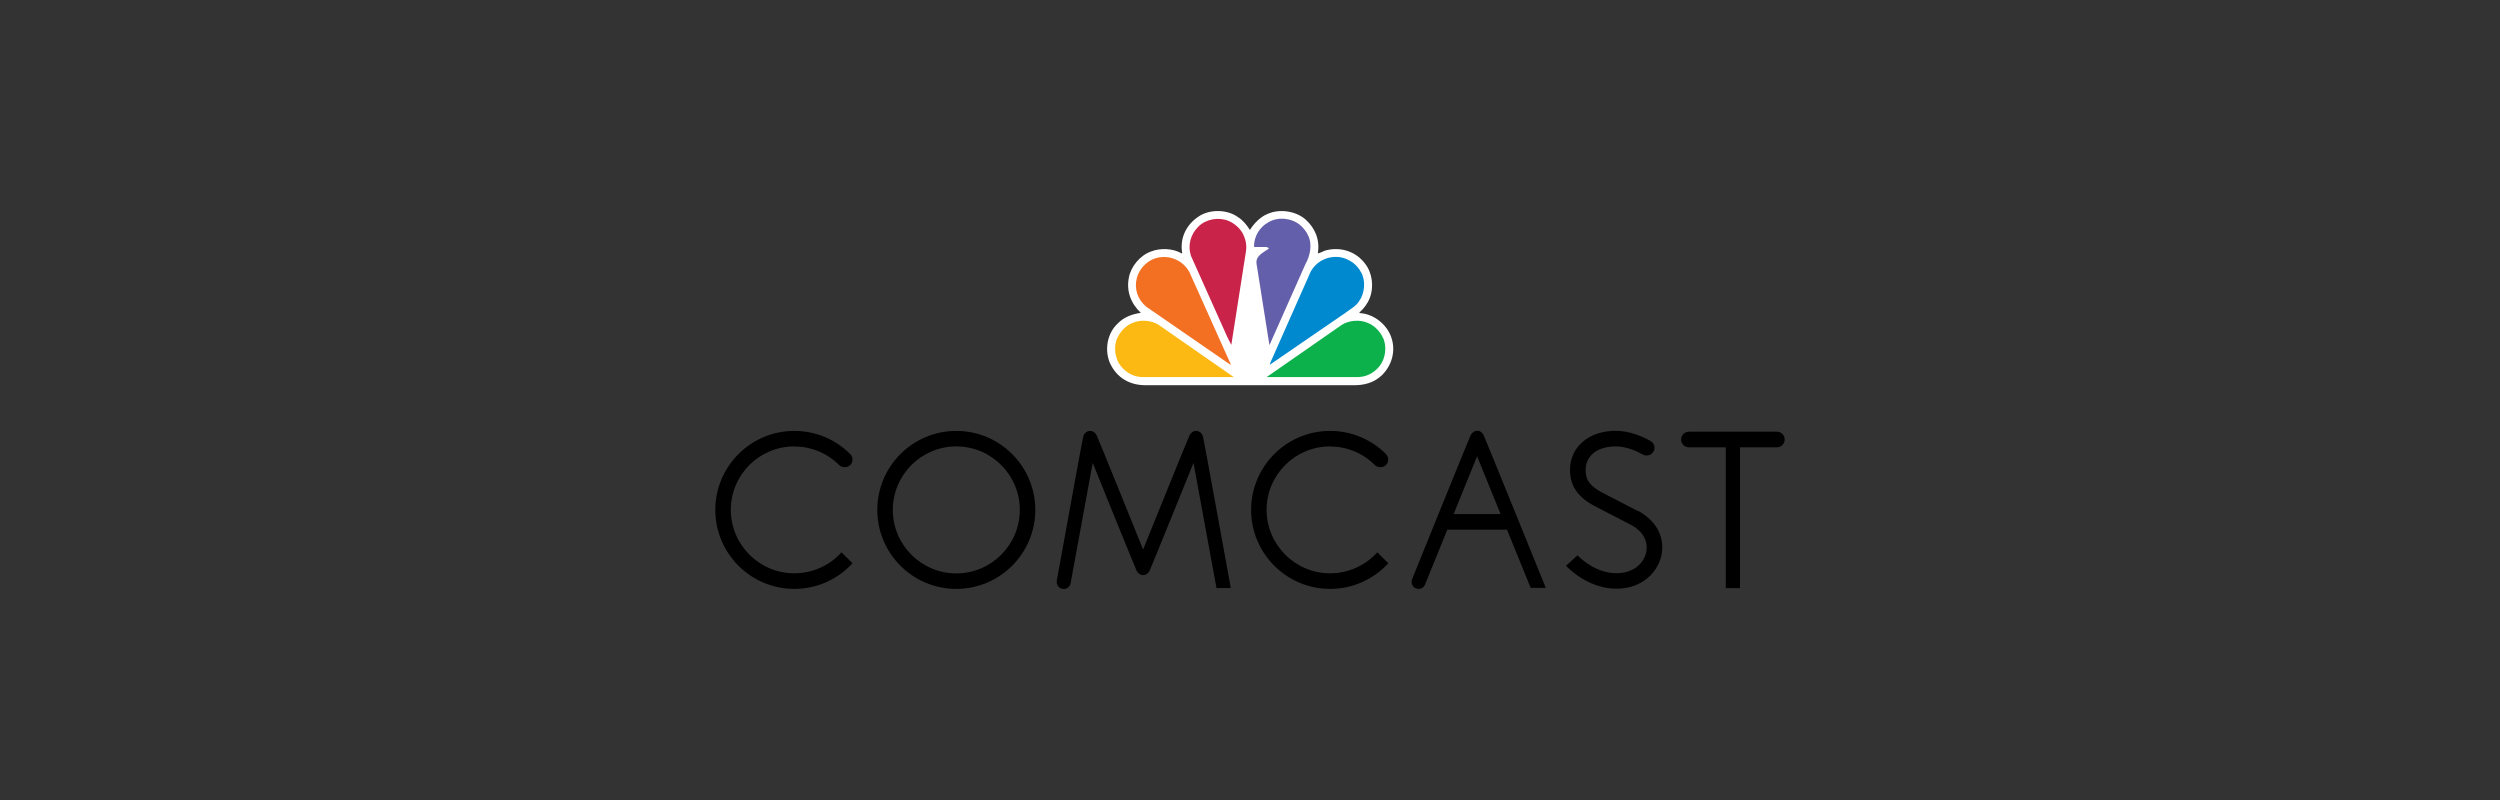 <?xml version="1.0" encoding="UTF-8"?>
<svg id="Layer_1" data-name="Layer 1" xmlns="http://www.w3.org/2000/svg" viewBox="0 0 250 80">
  <rect x="0" y="0" width="250" height="80" fill="#333333" stroke="none"/>
  <defs>
    <style>
      .cls-1 {
        fill: #0089cf;
      }

      .cls-2 {
        fill: #fff;
      }

      .cls-3 {
        fill: #f36f21;
      }

      .cls-4 {
        fill: #fdb913;
      }

      .cls-5 {
        fill: #c9234a;
      }

      .cls-6 {
        fill: #0db14b;
      }

      .cls-7 {
        fill: #645faa;
      }
    </style>
  </defs>
  <path class="cls-2" d="m124.99,23c.39-.64,1.05-1.32,1.75-1.6,1.21-.55,2.84-.31,3.83.56.96.87,1.44,2.06,1.21,3.38.23-.04.47-.19.72-.28,1.49-.42,3.06.04,4.01,1.31.72.91.9,2.32.47,3.42-.21.55-.58,1.05-1.05,1.47l.05.05c1.38.07,2.74,1.14,3.16,2.46.45,1.33.05,2.75-.92,3.72-.79.78-1.81,1.06-2.95,1.03h-20.58c-1.69.04-3-.71-3.7-2.22-.55-1.29-.28-2.94.75-3.92.65-.68,1.46-.96,2.34-1.1-.99-.92-1.47-2.18-1.19-3.54.2-1.1,1.13-2.21,2.21-2.59.95-.38,2.23-.31,3.09.2l.03-.04c-.26-1.49.4-2.84,1.64-3.66,1.1-.75,2.87-.73,3.95.07.49.3.89.81,1.18,1.28"/>
  <path class="cls-7" d="m130.82,23.56c.44.89.18,2.06-.28,2.86l-3.57,8.04-.03.04-1.29-8.15c-.1-.78.73-1.12,1.23-1.49-.03-.12-.15-.11-.23-.16h-1.21s-.04-.05-.04-.05c0-1.01.55-1.95,1.47-2.44.96-.56,2.32-.41,3.16.31.34.3.63.66.79,1.05"/>
  <path class="cls-5" d="m124.24,23.28c.29.54.46,1.15.36,1.83l-1.46,9.33s0,.02-.02.03l-.38-.75-3.65-8.15c-.34-1.05-.03-2.15.74-2.9.77-.78,2.04-.99,3.05-.57.53.23,1.04.65,1.36,1.18"/>
  <path class="cls-1" d="m136.1,27.21c.49.84.38,2.1-.17,2.88-.34.55-.9.82-1.37,1.18l-7.56,5.19h-.02l.08-.25,4.01-9.05c.6-1.07,1.75-1.61,2.96-1.44.83.15,1.66.69,2.06,1.49"/>
  <path class="cls-3" d="m118.92,27.16l4.17,9.3h-.07l-8.41-5.8c-.86-.72-1.21-1.8-.92-2.89.22-.82.9-1.58,1.7-1.89,1.32-.48,2.81.03,3.52,1.28"/>
  <path class="cls-6" d="m138.3,33.77c.42.89.25,2.1-.35,2.85-.59.72-1.39,1.12-2.32,1.09h-8.97s7.51-5.22,7.51-5.22c.73-.47,1.85-.56,2.65-.18.62.24,1.2.85,1.47,1.46"/>
  <path class="cls-4" d="m111.74,33.77c-.42.89-.25,2.1.35,2.85.59.72,1.39,1.12,2.32,1.09h8.97s-7.51-5.22-7.51-5.22c-.73-.47-1.85-.56-2.65-.18-.62.24-1.2.85-1.47,1.46"/>
  <path d="m95.63,43.09c-4.36,0-7.9,3.54-7.9,7.9s3.54,7.9,7.9,7.9,7.9-3.55,7.9-7.9-3.54-7.9-7.9-7.9m0,14.25c-3.5,0-6.35-2.85-6.35-6.35s2.85-6.35,6.35-6.35,6.35,2.85,6.35,6.35-2.85,6.35-6.35,6.35"/>
  <path d="m163.76,51.09c-.42-.22-3-1.55-3.37-1.74-1.35-.69-1.83-1.3-1.83-2.34,0-1.44,1.18-2.37,3.01-2.37,1.07,0,2.11.47,2.72.82.11.06.24.09.38.09.43,0,.78-.35.78-.78,0-.29-.16-.54-.39-.67-.77-.43-2.08-1.02-3.49-1.02-2.69,0-4.57,1.61-4.57,3.92,0,2.07,1.36,3.05,2.7,3.73.37.19,2.98,1.53,3.37,1.74,1.03.54,1.6,1.35,1.6,2.28,0,1.25-1.06,2.57-3.01,2.57s-3.38-1.28-3.79-1.67l-.12-.12-1.15,1.05.13.13c.51.51,2.38,2.16,4.93,2.16,2.86,0,4.57-2.1,4.57-4.13,0-1.52-.9-2.85-2.46-3.67"/>
  <path d="m79.43,44.65c1.7,0,3.29.66,4.49,1.86.28.28.82.28,1.1,0,.15-.14.23-.34.23-.55s-.08-.4-.23-.55l-.1-.1c-1.48-1.43-3.43-2.22-5.49-2.22-4.36,0-7.9,3.55-7.9,7.9s3.54,7.9,7.9,7.9c2.3,0,4.37-.99,5.82-2.56l-1.1-1.1c-1.16,1.29-2.84,2.1-4.72,2.1-3.5,0-6.35-2.85-6.35-6.35,0-3.5,2.85-6.34,6.35-6.34"/>
  <path d="m133,44.65c1.69,0,3.29.66,4.49,1.86.28.28.82.28,1.1,0,.15-.14.23-.34.23-.55s-.08-.4-.23-.55l-.09-.1c-1.48-1.43-3.43-2.22-5.49-2.22-4.36,0-7.9,3.55-7.9,7.9s3.55,7.9,7.9,7.9c2.3,0,4.37-.99,5.82-2.56l-1.1-1.1c-1.16,1.29-2.85,2.1-4.72,2.1-3.5,0-6.35-2.85-6.35-6.35,0-3.5,2.85-6.34,6.35-6.34"/>
  <path d="m119.61,43.09c-.29,0-.52.19-.65.43-.13.24-4.65,11.43-4.65,11.43,0,0-4.52-11.19-4.65-11.43-.13-.24-.36-.43-.65-.43-.34,0-.6.25-.69.57-.09.32-2.64,14.4-2.64,14.4,0,.05-.01.09-.01.14,0,.39.32.7.7.7.34,0,.63-.24.69-.57l2.21-12.04s4.26,10.53,4.39,10.78c.13.25.36.44.65.44s.53-.19.65-.44c.13-.25,4.39-10.78,4.39-10.78l2.3,12.52h1.43s-2.69-14.83-2.78-15.15c-.09-.32-.35-.57-.69-.57"/>
  <path d="m147.71,43.09c-.3,0-.52.19-.65.44-.13.25-5.85,14.39-5.85,14.39-.03.08-.05.18-.05.27,0,.39.31.7.7.7.3,0,.55-.18.65-.45l2.22-5.47h5.97l2.37,5.82h1.51s-6.09-15.03-6.22-15.28c-.12-.25-.36-.44-.65-.44m-2.35,8.34l2.35-5.78,2.35,5.78h-4.7Z"/>
  <path d="m177.69,43.17h-8.8c-.43,0-.78.35-.78.78s.35.78.78.78h3.69v14.08h1.42v-14.08h3.69c.43,0,.78-.35.78-.78s-.35-.78-.78-.78"/>
</svg>